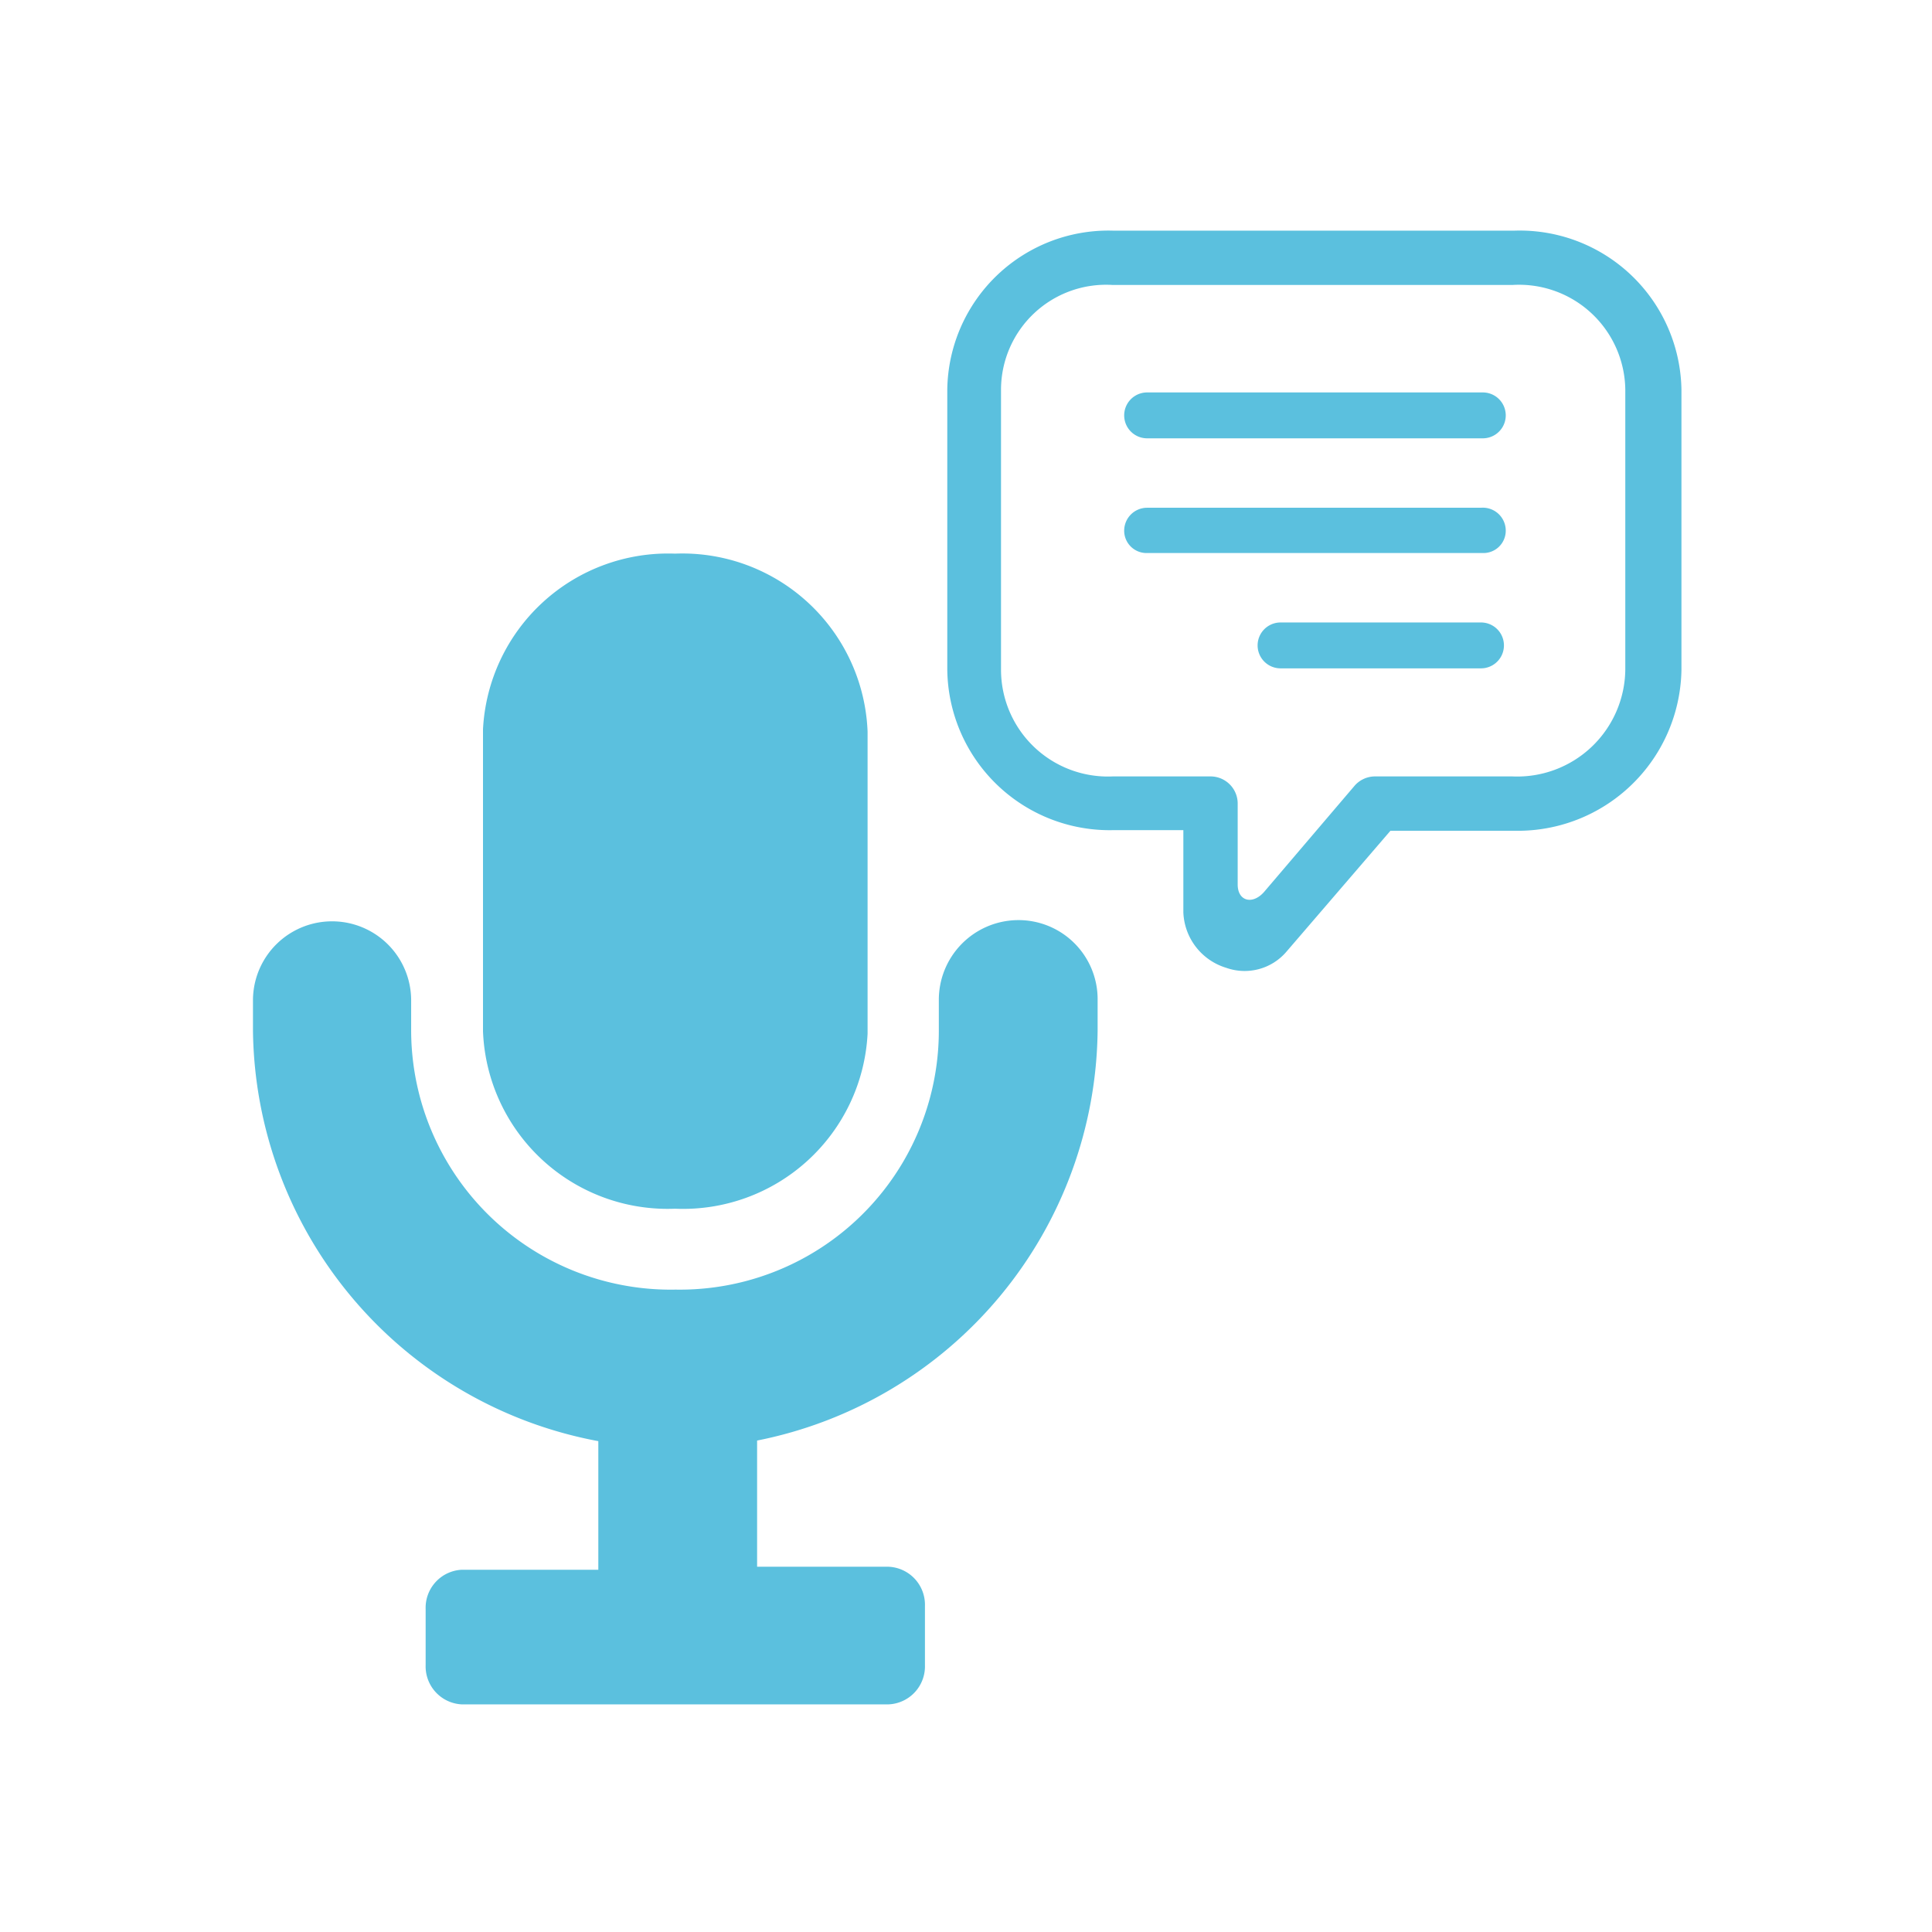 <svg xmlns="http://www.w3.org/2000/svg" viewBox="0 0 32 32"><defs><style>.cls-1{fill:none;}.cls-2,.cls-3{fill:#5bc0de;}.cls-3{fill-rule:evenodd;}</style></defs><g id="Layer_2" data-name="Layer 2"><g id="Layer_2-2" data-name="Layer 2"><rect class="cls-1" width="32" height="32"/><path class="cls-2" d="M14.37,17.12v-5a3.07,3.07,0,0,0-3.19-2.95A3.07,3.07,0,0,0,8,12.08v5a3.06,3.06,0,0,0,3.18,2.94A3.06,3.06,0,0,0,14.37,17.12Z"/><path class="cls-2" d="M16.85,15.24a1.32,1.32,0,0,0-1.3,1.33v.5a4.29,4.29,0,0,1-4.36,4.29,4.3,4.3,0,0,1-4.38-4.29v-.5a1.31,1.31,0,1,0-2.62,0v.5a7,7,0,0,0,5.72,6.8V26H7.65a.63.63,0,0,0-.6.65v.93a.63.63,0,0,0,.6.65h7.06a.63.63,0,0,0,.61-.65V26.6a.63.63,0,0,0-.61-.65H12.54V23.86a7,7,0,0,0,5.64-6.79v-.5a1.31,1.31,0,0,0-1.33-1.33Z"/><path class="cls-2" d="M18.43,4.72h6.62a1.76,1.76,0,0,1,1.87,1.73v4.64a1.79,1.79,0,0,1-1.87,1.77H22.78a.45.45,0,0,0-.34.15l-1.5,1.76c-.19.22-.44.16-.44-.12V13.3a.45.45,0,0,0-.45-.44H18.43a1.77,1.77,0,0,1-1.85-1.77V6.45a1.74,1.74,0,0,1,1.85-1.73Zm0-.9a2.67,2.67,0,0,0-2.74,2.63v4.64a2.69,2.69,0,0,0,2.74,2.66H19.6v1.36a1,1,0,0,0,.71.92.91.91,0,0,0,1-.27l1.72-2h2.06a2.71,2.71,0,0,0,2.76-2.66V6.45a2.68,2.68,0,0,0-2.76-2.63Z"/><path class="cls-3" d="M24.53,6.5H19a.38.38,0,0,0,0,.76h5.56a.38.38,0,1,0,0-.76Z"/><path class="cls-3" d="M24.53,8.41H19a.38.38,0,0,0-.38.38.37.37,0,0,0,.38.37h5.56a.37.37,0,0,0,.38-.37A.38.38,0,0,0,24.53,8.41Z"/><path class="cls-3" d="M24.53,10.31H21.21a.38.38,0,0,0,0,.76h3.32a.38.38,0,1,0,0-.76Z"/></g></g></svg>